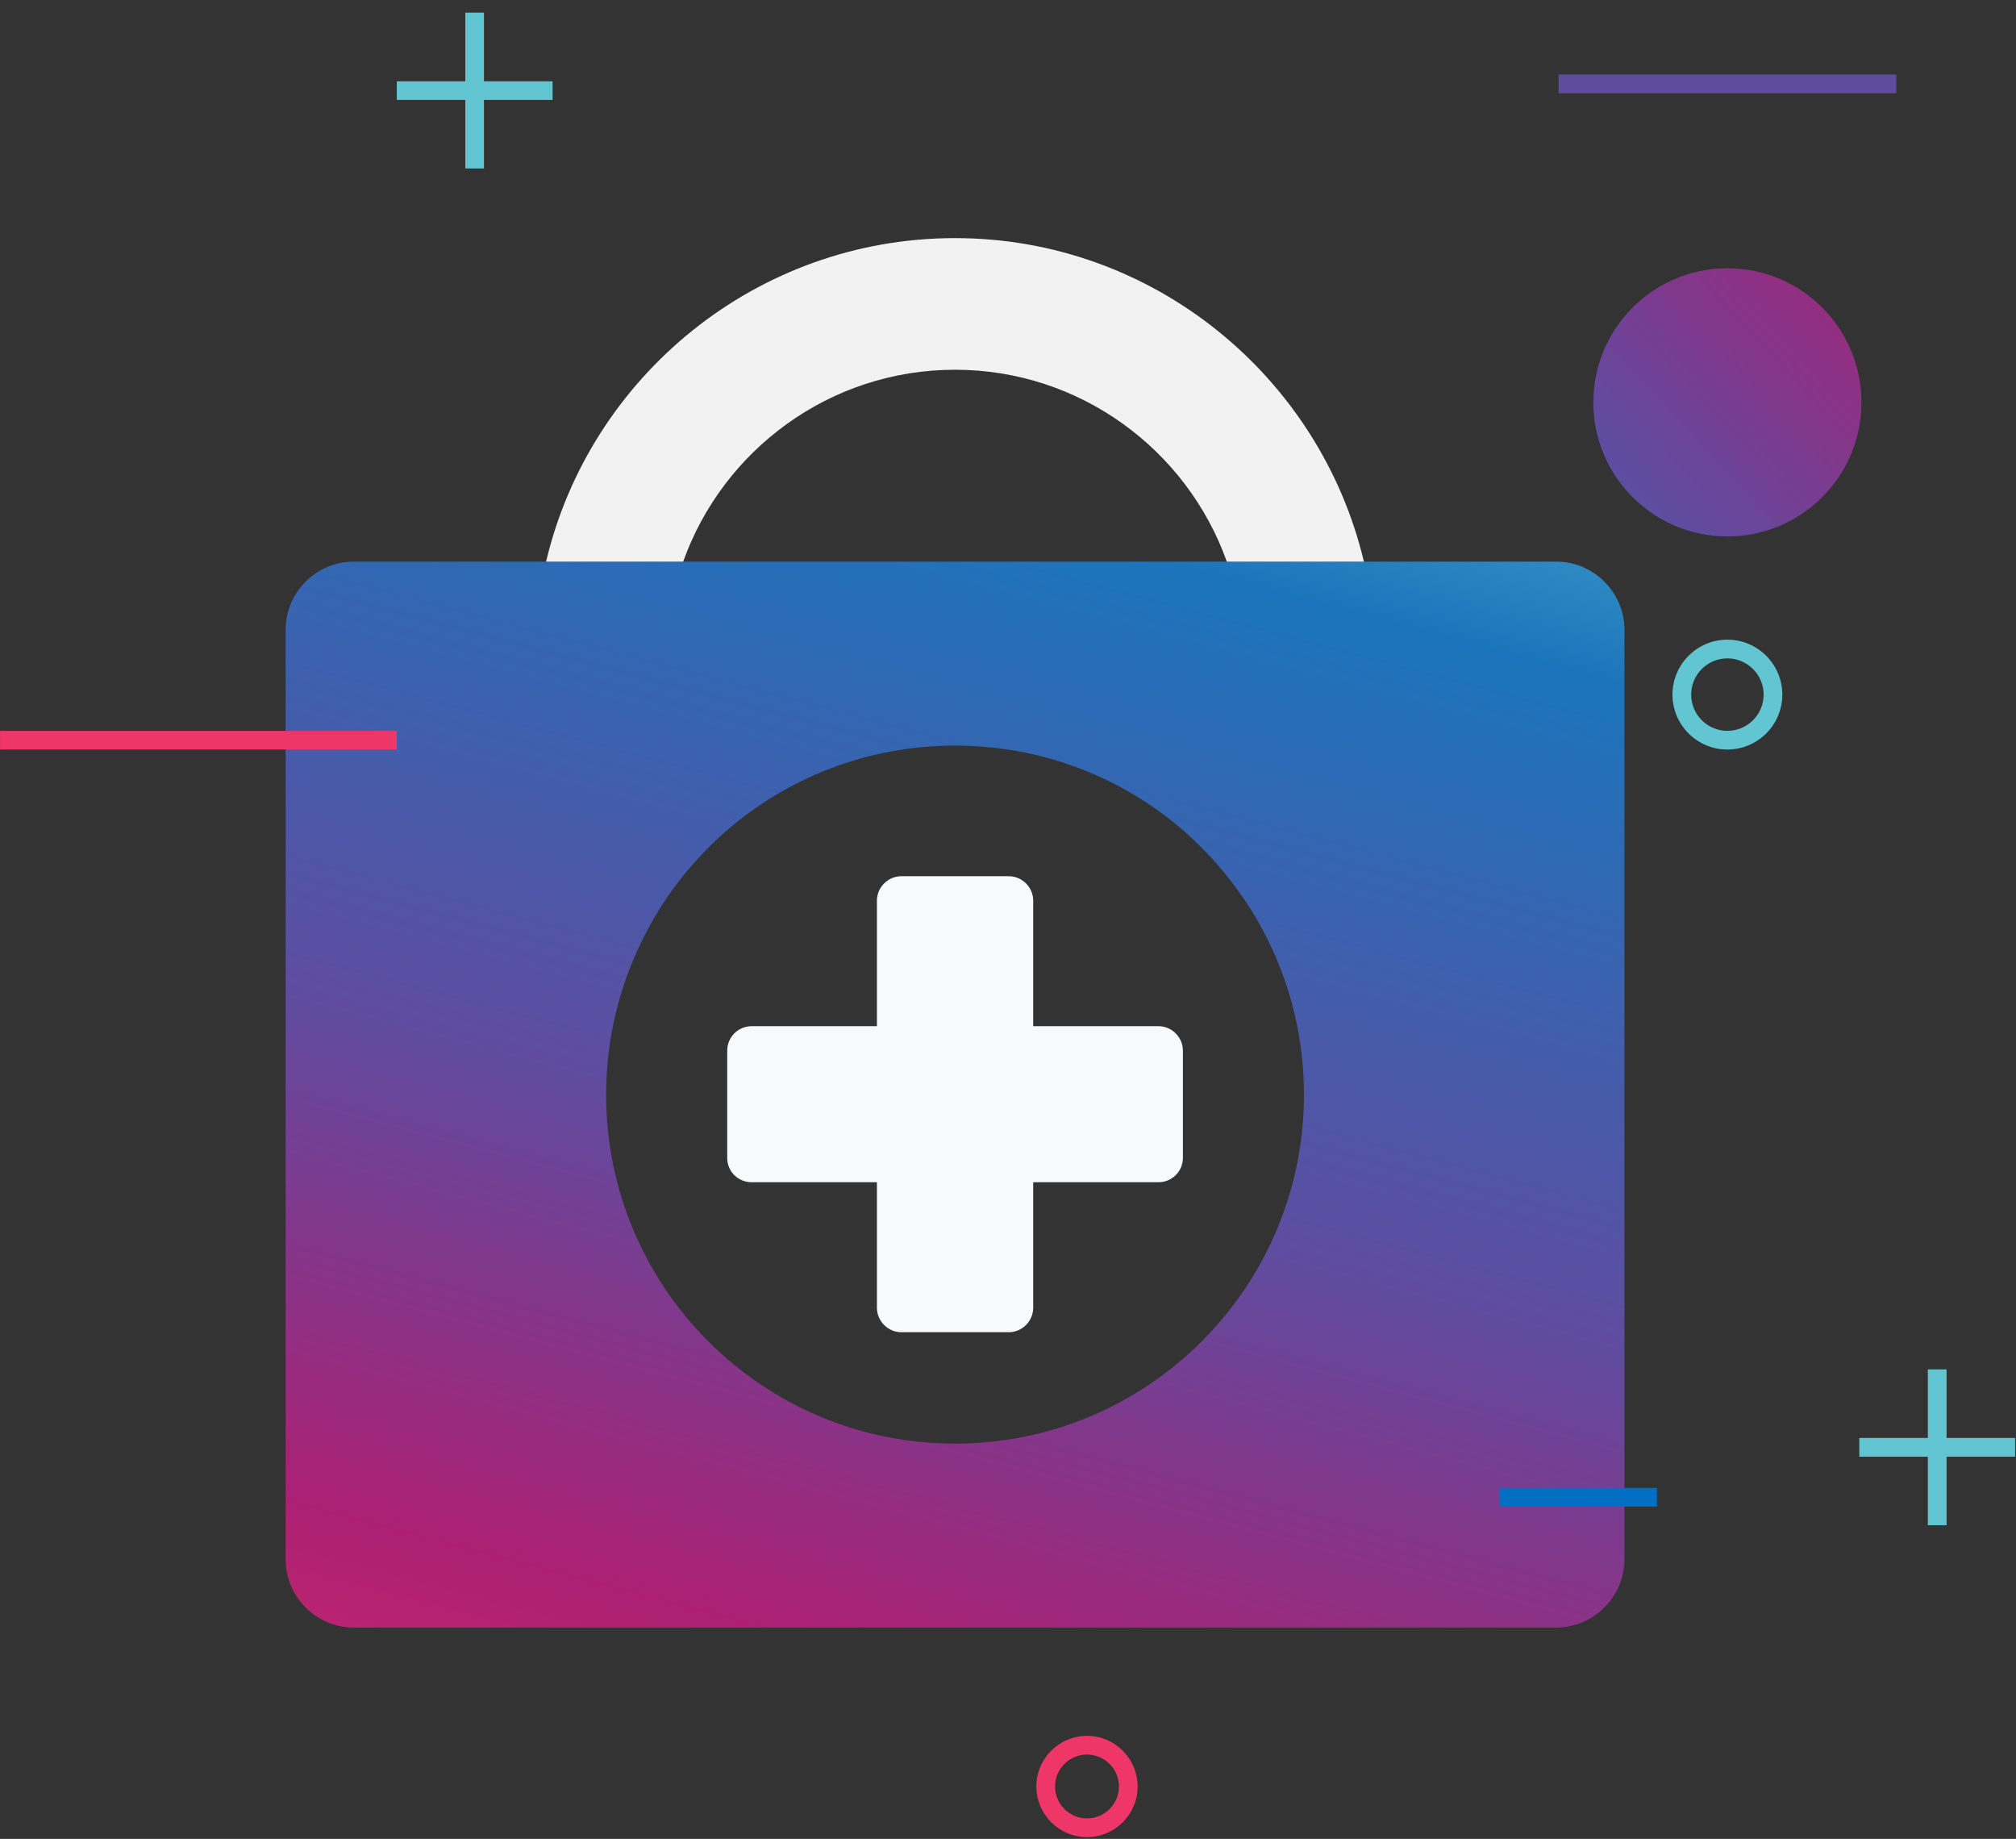 <svg width="159" height="145" viewBox="0 0 159 145" fill="none" xmlns="http://www.w3.org/2000/svg">
<rect x="0" y="0" width="159" height="145" fill="#333333" stroke="none"/>
<path fill-rule="evenodd" clip-rule="evenodd" d="M75.323 113.831C60.111 113.831 47.805 101.502 47.805 86.311C47.805 81.911 48.843 77.76 50.689 74.066C52.267 70.85 54.487 67.986 57.164 65.62C62 61.365 68.371 58.792 75.323 58.792C82.276 58.792 88.647 61.365 93.483 65.62C96.139 67.986 98.359 70.829 99.958 74.045C101.805 77.739 102.842 81.911 102.842 86.311C102.842 101.502 90.515 113.831 75.323 113.831V113.831ZM122.744 44.285H27.902C24.935 44.285 22.527 46.714 22.527 49.66V122.961C22.527 125.908 24.935 128.336 27.902 128.336H122.744C125.691 128.336 128.119 125.908 128.119 122.961V49.66C128.119 46.714 125.691 44.285 122.744 44.285Z" fill="url(#paint0_linear_8_2383)"/>
<path fill-rule="evenodd" clip-rule="evenodd" d="M75.32 18.776C59.672 18.776 46.514 29.695 43.069 44.287H53.881C57.015 35.488 65.441 29.155 75.32 29.155C85.198 29.155 93.624 35.488 96.758 44.287H107.57C104.105 29.695 90.947 18.776 75.32 18.776H75.32Z" fill="#F2F2F2"/>
<path fill-rule="evenodd" clip-rule="evenodd" d="M93.294 82.846V91.312C93.294 92.37 92.423 93.221 91.365 93.221H81.487V103.118C81.487 104.176 80.616 105.048 79.558 105.048H71.092C70.034 105.048 69.162 104.176 69.162 103.118V93.221H59.285C58.206 93.221 57.355 92.37 57.355 91.312V82.846C57.355 81.788 58.206 80.916 59.285 80.916H69.162V71.019C69.162 69.961 70.034 69.092 71.092 69.092H79.558C80.616 69.092 81.487 69.961 81.487 71.019V80.916H91.365C92.423 80.916 93.294 81.788 93.294 82.846Z" fill="#F7F9FA"/>
<path fill-rule="evenodd" clip-rule="evenodd" d="M31.295 7.879V6.41H43.584V7.879H31.295Z" fill="#62C5D2"/>
<path fill-rule="evenodd" clip-rule="evenodd" d="M36.7 13.284V0.997H38.169V13.284H36.7Z" fill="#62C5D2"/>
<path fill-rule="evenodd" clip-rule="evenodd" d="M146.641 114.864V113.385H158.93V114.864H146.641Z" fill="#62C5D2"/>
<path fill-rule="evenodd" clip-rule="evenodd" d="M152.047 120.267V107.978H153.526V120.267H152.047Z" fill="#62C5D2"/>
<path fill-rule="evenodd" clip-rule="evenodd" d="M85.731 138.349C84.342 138.349 83.212 139.479 83.212 140.867C83.212 142.255 84.342 143.384 85.731 143.384C87.119 143.384 88.249 142.255 88.249 140.867C88.249 139.479 87.119 138.349 85.731 138.349ZM85.731 144.859C83.528 144.859 81.737 143.067 81.737 140.867C81.737 138.665 83.528 136.875 85.731 136.875C87.933 136.875 89.723 138.665 89.723 140.867C89.723 143.067 87.933 144.859 85.731 144.859Z" fill="#EE3668"/>
<path fill-rule="evenodd" clip-rule="evenodd" d="M118.278 118.794V117.325H130.686V118.794H118.278Z" fill="#026FC2"/>
<path fill-rule="evenodd" clip-rule="evenodd" d="M146.81 31.727C146.81 37.566 142.077 42.298 136.239 42.298C130.399 42.298 125.666 37.566 125.666 31.727C125.666 25.887 130.399 21.154 136.239 21.154C142.077 21.154 146.81 25.887 146.81 31.727Z" fill="url(#paint1_linear_8_2383)"/>
<path fill-rule="evenodd" clip-rule="evenodd" d="M0.003 59.1V57.631H31.295V59.1H0.003Z" fill="#EE3668"/>
<path fill-rule="evenodd" clip-rule="evenodd" d="M122.922 7.357V5.878H149.56V7.357H122.922Z" fill="#614B9F"/>
<path fill-rule="evenodd" clip-rule="evenodd" d="M136.237 51.914C134.661 51.914 133.38 53.197 133.38 54.771C133.38 56.347 134.661 57.628 136.237 57.628C137.813 57.628 139.096 56.347 139.096 54.771C139.096 53.197 137.813 51.914 136.237 51.914ZM136.237 59.102C133.849 59.102 131.905 57.16 131.905 54.771C131.905 52.383 133.849 50.439 136.237 50.439C138.625 50.439 140.57 52.383 140.57 54.771C140.57 57.16 138.625 59.102 136.237 59.102Z" fill="#62C5D2"/>
<defs>
<linearGradient id="paint0_linear_8_2383" x1="139.915" y1="199.669" x2="184.041" y2="33.083" gradientUnits="userSpaceOnUse">
<stop stop-color="#EE3667"/>
<stop offset="0.01" stop-color="#EE3667"/>
<stop offset="0.28" stop-color="#AD2073"/>
<stop offset="0.41" stop-color="#80388C"/>
<stop offset="0.5" stop-color="#614B9F"/>
<stop offset="0.8" stop-color="#1B75BC"/>
<stop offset="0.98" stop-color="#62C5D1"/>
<stop offset="1" stop-color="#62C5D1"/>
</linearGradient>
<linearGradient id="paint1_linear_8_2383" x1="133.272" y1="-53.902" x2="38.802" y2="34.287" gradientUnits="userSpaceOnUse">
<stop stop-color="#EE3667"/>
<stop offset="0.01" stop-color="#EE3667"/>
<stop offset="0.28" stop-color="#AD2073"/>
<stop offset="0.41" stop-color="#80388C"/>
<stop offset="0.5" stop-color="#614B9F"/>
<stop offset="0.8" stop-color="#1B75BC"/>
<stop offset="0.98" stop-color="#62C5D1"/>
<stop offset="1" stop-color="#62C5D1"/>
</linearGradient>
</defs>
</svg>
